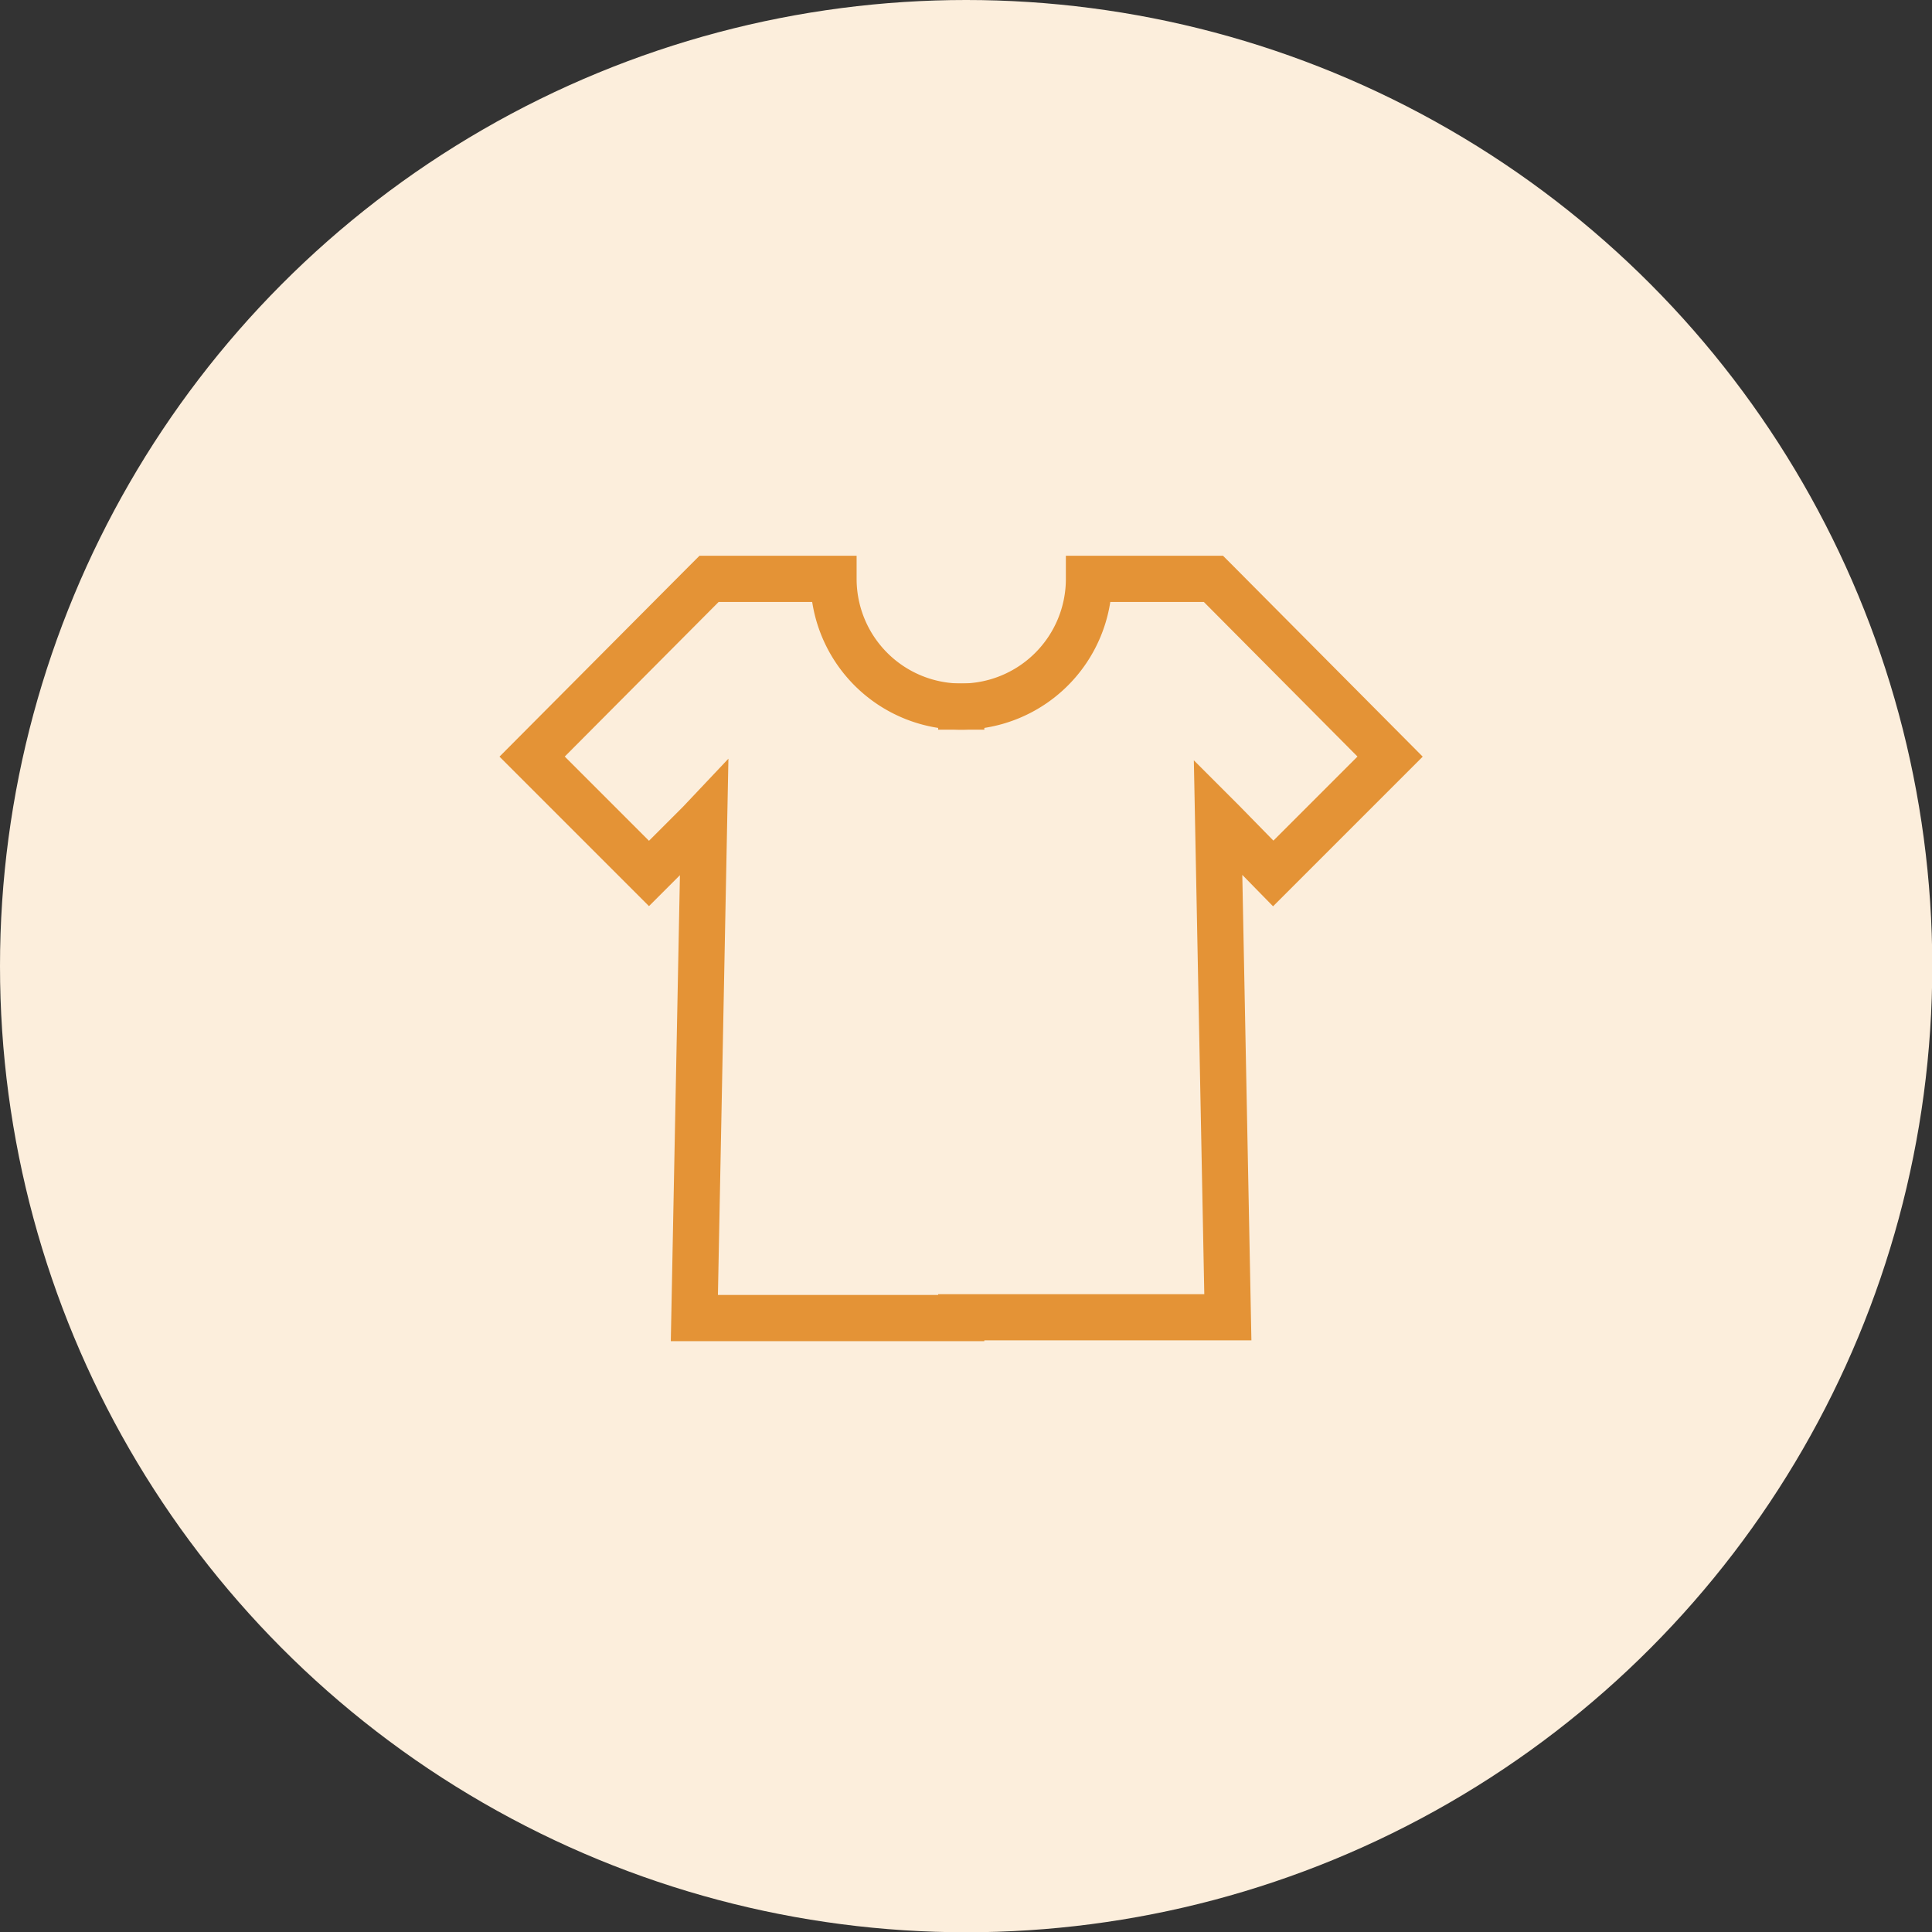 <svg xmlns="http://www.w3.org/2000/svg" viewBox="0 0 71.09 71.09"><rect x="0" y="0" width="71.09" height="71.09" fill="#333333" stroke="none"/><defs><style>.cls-1{fill:#fceedc;}.cls-2{fill:none;stroke:#e49336;stroke-linecap:square;stroke-miterlimit:10;stroke-width:1.7px;}</style></defs><g id="Calque_2" data-name="Calque 2"><g id="Calque_1-2" data-name="Calque 1"><circle class="cls-1" cx="35.55" cy="35.55" r="35.55"></circle><path class="cls-2" d="M35.37,26a4.7,4.7,0,0,1-4.7-4.7H26.09l-.15.15-6.36,6.39,4.3,4.3,1.86-1.86.17-.18-.36,18.4h9.82"></path><path class="cls-2" d="M35.37,26a4.7,4.7,0,0,0,4.7-4.7h4.58l.15.15,6.35,6.39-4.3,4.3L45,30.25l-.18-.18.36,18.4H35.37"></path></g></g></svg>
